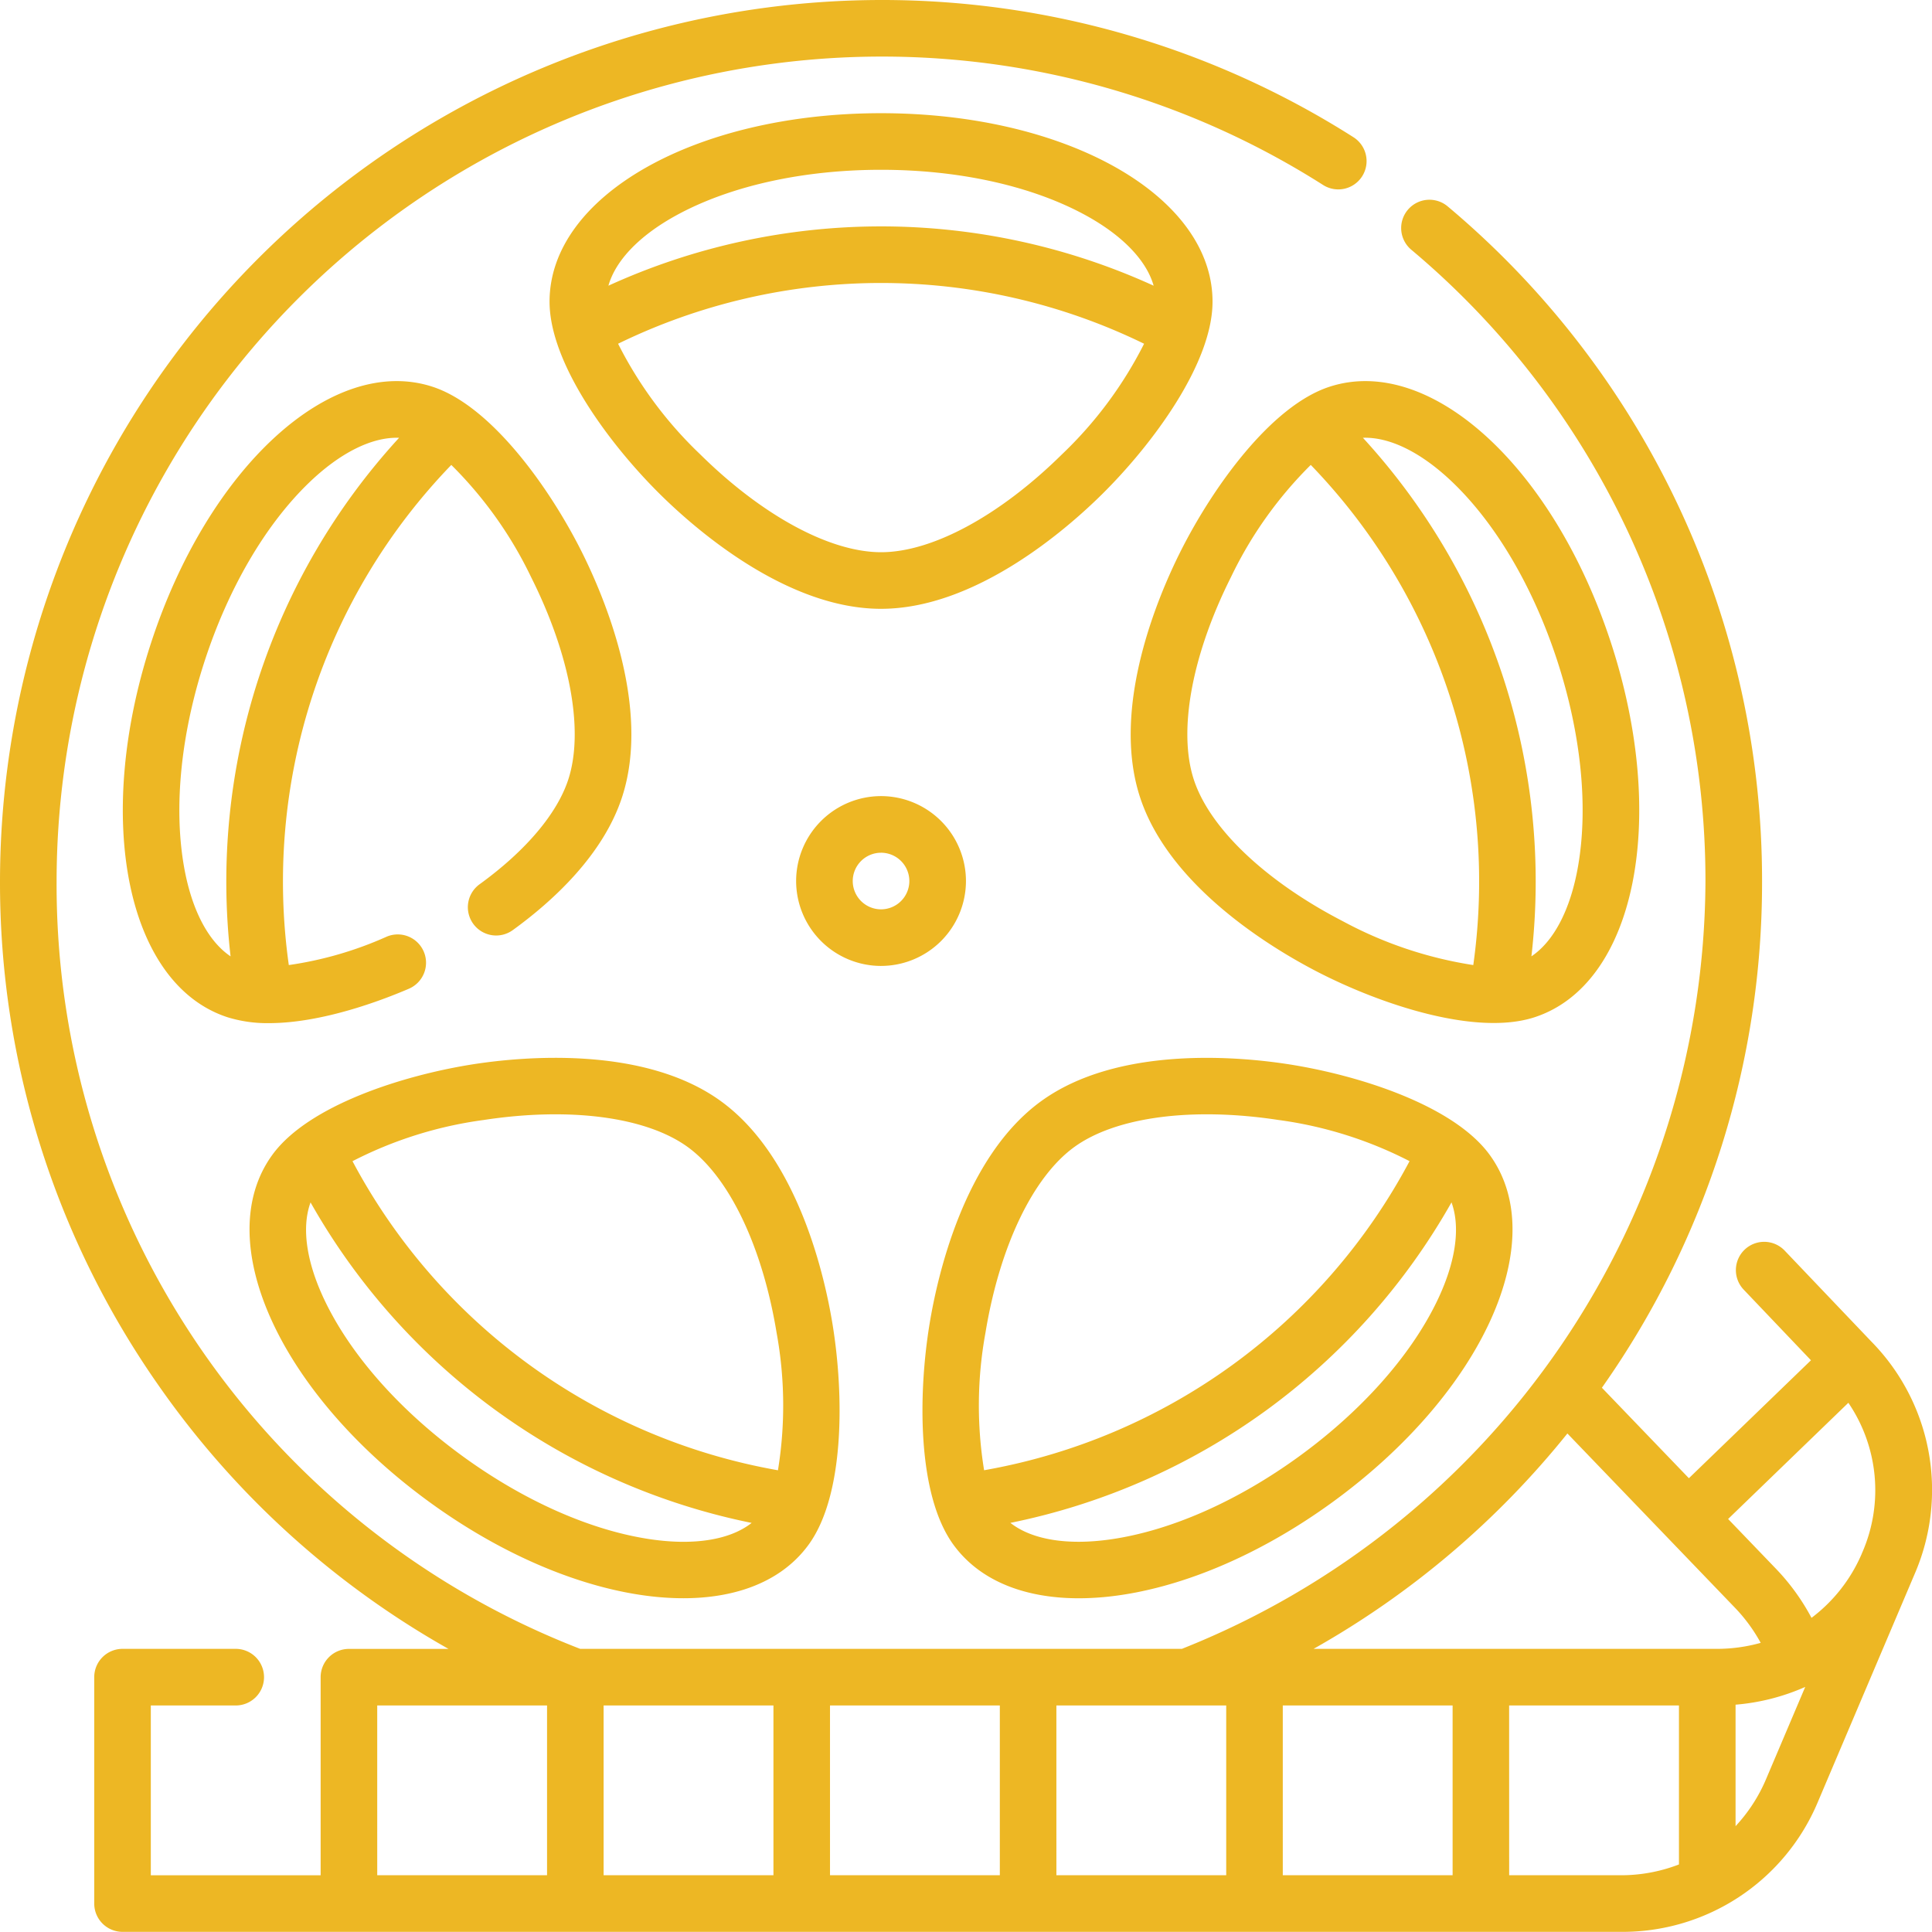 <svg xmlns="http://www.w3.org/2000/svg" width="257.108" height="257.088" viewBox="0 0 257.108 257.088"><g transform="translate(0 511.962)"><path d="M215.662-254.874H16.307a3.765,3.765,0,0,1-3.766-3.766v-30.128a3.765,3.765,0,0,1,3.766-3.766H31.37a3.765,3.765,0,0,1,3.766,3.766A3.765,3.765,0,0,1,31.37-285h-11.3v22.6h22.6v-26.362a3.765,3.765,0,0,1,3.766-3.766H59.688a117.217,117.217,0,0,1-38.724-35.26A116.545,116.545,0,0,1,0-394.716,117.379,117.379,0,0,1,117.246-511.962,116.88,116.88,0,0,1,180.118-493.7a3.767,3.767,0,0,1,1.155,5.2,3.767,3.767,0,0,1-5.2,1.154,109.359,109.359,0,0,0-58.827-17.087A109.839,109.839,0,0,0,7.532-394.716,109.073,109.073,0,0,0,77.214-292.533h80.066A110.41,110.41,0,0,0,226.96-394.716a109.536,109.536,0,0,0-39.152-84.016,3.765,3.765,0,0,1-.459-5.305,3.765,3.765,0,0,1,5.306-.459,117.048,117.048,0,0,1,41.837,89.781A116.527,116.527,0,0,1,213.4-327.6l-.222.317,11.578,12.041L241-330.938l-8.952-9.4a3.767,3.767,0,0,1,.129-5.325,3.767,3.767,0,0,1,5.324.129l11.532,12.1a28.166,28.166,0,0,1,5.736,31.007c-.041.095-12.824,30.2-12.841,30.242A28.176,28.176,0,0,1,215.662-254.874Zm-14.824-7.532h14.824a21.389,21.389,0,0,0,7.771-1.437V-285h-22.6Zm-30.127,0h22.6V-285h-22.6Zm-30.128,0h22.6V-285h-22.6Zm-30.127,0h22.6V-285h-22.6Zm-30.128,0h22.6V-285h-22.6Zm-30.127,0H72.8V-285H50.2Zm180.765-22.7v16.168a21.4,21.4,0,0,0,4.076-6.3l5.194-12.23A28.633,28.633,0,0,1,230.965-285.105Zm-56.158-7.428h53.648a21.627,21.627,0,0,0,5.855-.8,21.8,21.8,0,0,0-3.506-4.755l-22.218-23.107A116.936,116.936,0,0,1,174.807-292.533Zm55.166-17.283,6.254,6.505a29.2,29.2,0,0,1,4.845,6.652,21.052,21.052,0,0,0,6.656-8.458l.1-.246c.013-.031.027-.062.041-.092a20.694,20.694,0,0,0-1.893-19.824Zm-112.726-73.6a11.311,11.311,0,0,1-11.3-11.3,11.312,11.312,0,0,1,11.3-11.3,11.311,11.311,0,0,1,11.3,11.3A11.311,11.311,0,0,1,117.246-383.418Zm0-15.064a3.77,3.77,0,0,0-3.766,3.766,3.77,3.77,0,0,0,3.766,3.766,3.77,3.77,0,0,0,3.766-3.766A3.77,3.77,0,0,0,117.246-398.482Zm0-32.46c-12.623,0-24.76-10.649-29.392-15.228-6.792-6.713-14.723-17.458-14.723-25.647,0-14.065,19.377-25.082,44.115-25.082s44.114,11.017,44.114,25.082c0,8.19-7.931,18.935-14.723,25.647C142.006-441.59,129.87-430.942,117.246-430.942ZM82.254-466.218a53.711,53.711,0,0,0,10.9,14.692c8.269,8.173,17.277,13.052,24.1,13.052s15.828-4.88,24.1-13.052a53.692,53.692,0,0,0,10.9-14.691,79.8,79.8,0,0,0-34.992-8.086A79.824,79.824,0,0,0,82.254-466.218Zm34.993-15.617a87.416,87.416,0,0,1,36.279,7.895c-.985-3.467-4.329-6.884-9.507-9.619-7.089-3.746-16.6-5.808-26.772-5.808s-19.683,2.062-26.772,5.807c-5.179,2.735-8.523,6.151-9.508,9.618A87.446,87.446,0,0,1,117.246-481.834ZM30.287-376.586c-13.376-4.346-17.866-26.18-10.222-49.707s24.11-38.551,37.486-34.205c7.789,2.531,15.557,13.394,19.843,21.928,2.923,5.821,9.3,20.653,5.4,32.659h0c-2.524,7.77-9.31,13.93-14.557,17.729a3.766,3.766,0,0,1-5.259-.842,3.766,3.766,0,0,1,.842-5.259c6.136-4.443,10.33-9.4,11.811-13.955,2.108-6.486.251-16.562-4.967-26.951a53.712,53.712,0,0,0-10.605-14.9,79.805,79.805,0,0,0-18.5,30.781,79.827,79.827,0,0,0-3.124,35.779l.043-.01a48.747,48.747,0,0,0,12.965-3.765,3.766,3.766,0,0,1,4.947,1.973,3.766,3.766,0,0,1-1.973,4.947c-3.636,1.562-11.573,4.58-18.618,4.58a17.882,17.882,0,0,1-5.508-.78m4.1-45.051A87.416,87.416,0,0,1,53.111-453.7c-3.6-.135-7.884,1.99-12.087,6.07-5.752,5.585-10.652,13.99-13.8,23.667s-4.121,19.357-2.75,27.256c1,5.77,3.217,10.006,6.21,12.014A87.43,87.43,0,0,1,34.392-421.637Zm61.562,56.228c10.212,7.42,13.772,23.169,14.828,29.6,1.549,9.423,1.649,22.778-3.165,29.4-8.267,11.378-30.419,8.9-50.432-5.639S27.97-346.892,36.237-358.27c4.814-6.626,17.546-10.656,26.986-12.1C69.663-371.347,85.741-372.829,95.953-365.409Zm7.576,49.107a53.69,53.69,0,0,0-.179-18.29c-1.886-11.472-6.306-20.715-11.823-24.724s-15.673-5.356-27.167-3.6a53.692,53.692,0,0,0-17.45,5.481,79.79,79.79,0,0,0,23.557,27.11A79.815,79.815,0,0,0,103.529-316.3Zm-37.49-7.934a87.417,87.417,0,0,1-24.71-27.712c-1.242,3.385-.544,8.113,2.038,13.371,3.533,7.2,10.013,14.454,18.246,20.435s17.136,9.9,25.072,11.039c5.8.831,10.511.033,13.345-2.193A87.444,87.444,0,0,1,66.039-324.236Zm72.5-41.173c10.212-7.42,26.29-5.938,32.729-4.957,9.44,1.439,22.172,5.47,26.986,12.1,8.267,11.379-.934,31.681-20.947,46.222s-42.166,17.017-50.433,5.639c-4.814-6.626-4.713-19.98-3.164-29.4C124.768-342.24,128.327-357.989,138.539-365.409Zm49.044,7.97a53.692,53.692,0,0,0-17.45-5.481c-11.493-1.752-21.65-.4-27.167,3.6s-9.937,13.251-11.823,24.724a53.7,53.7,0,0,0-.18,18.29,79.811,79.811,0,0,0,33.062-14.026A79.819,79.819,0,0,0,187.583-357.439Zm-19.13,33.2A87.423,87.423,0,0,1,134.462-309.3c2.835,2.227,7.549,3.025,13.346,2.194,7.936-1.137,16.841-5.057,25.072-11.039s14.712-13.238,18.246-20.435c2.581-5.256,3.279-9.986,2.038-13.37A87.44,87.44,0,0,1,168.453-324.236ZM151.7-405.91c-3.9-12.005,2.476-26.839,5.4-32.659,4.285-8.534,12.054-19.4,19.842-21.928,13.376-4.346,29.842,10.678,37.486,34.205s3.155,45.361-10.222,49.707c-7.789,2.531-20.459-1.692-28.942-6.077C169.478-385.654,155.6-393.9,151.7-405.91Zm22.735-44.181a53.691,53.691,0,0,0-10.605,14.9c-5.217,10.389-7.074,20.465-4.967,26.951s9.532,13.546,19.86,18.884a53.722,53.722,0,0,0,17.339,5.823,79.8,79.8,0,0,0-3.123-35.779A79.823,79.823,0,0,0,174.435-450.091ZM200.1-421.637a87.419,87.419,0,0,1,3.7,36.943c2.993-2.008,5.209-6.244,6.21-12.015,1.371-7.9.394-17.579-2.75-27.256s-8.044-18.082-13.8-23.667c-4.2-4.079-8.484-6.2-12.086-6.07A87.432,87.432,0,0,1,200.1-421.637Z" transform="translate(0 0)" fill="#edb724"></path></g></svg>